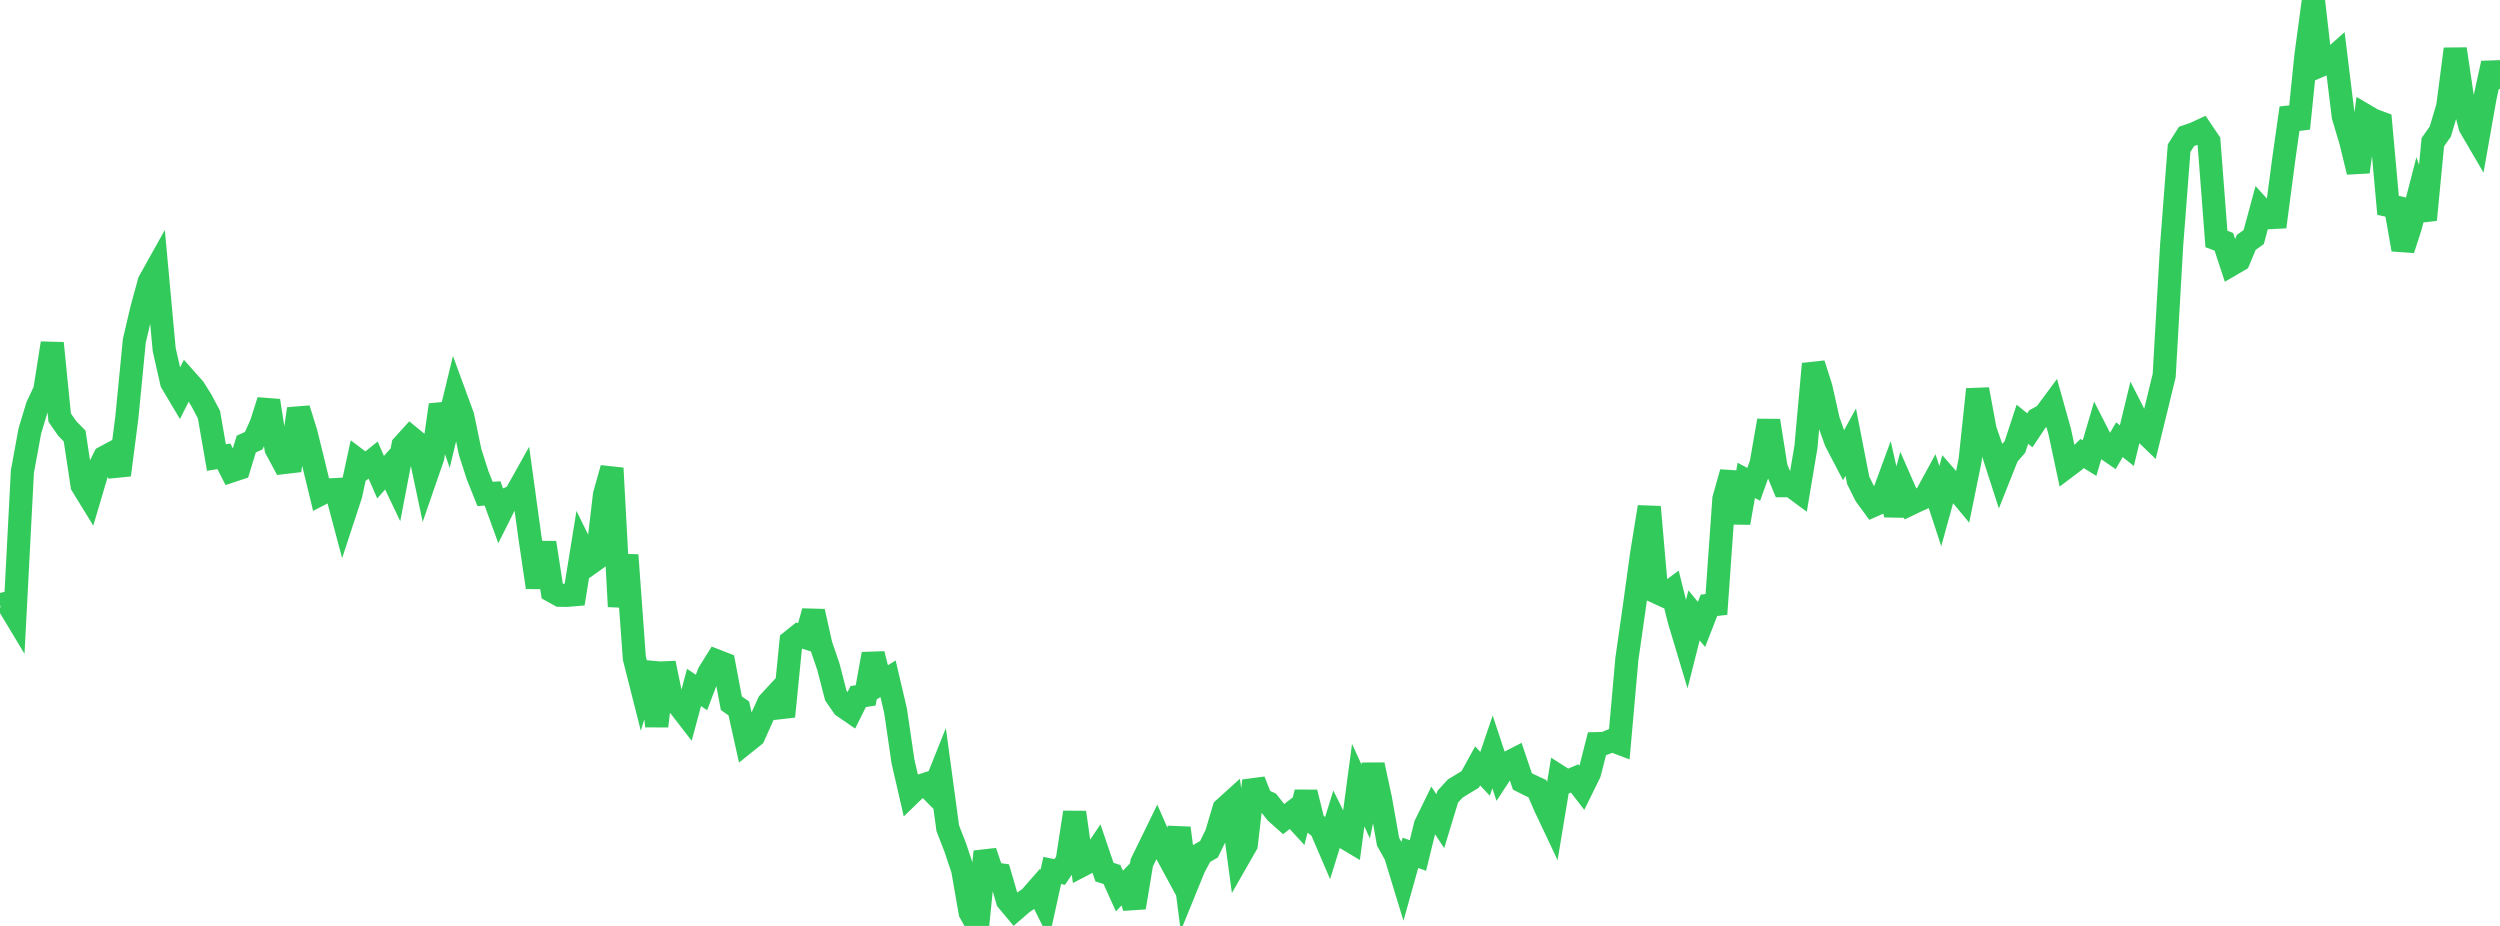 <?xml version="1.0" standalone="no"?>
<!DOCTYPE svg PUBLIC "-//W3C//DTD SVG 1.1//EN" "http://www.w3.org/Graphics/SVG/1.1/DTD/svg11.dtd">

<svg width="135" height="50" viewBox="0 0 135 50" preserveAspectRatio="none" 
  xmlns="http://www.w3.org/2000/svg"
  xmlns:xlink="http://www.w3.org/1999/xlink">


<polyline points="0.0, 32.66 0.403, 32.565 0.806, 33.234 1.209, 25.47 1.612, 23.269 2.015, 21.938 2.418, 21.083 2.821, 18.532 3.224, 22.554 3.627, 23.133 4.03, 23.545 4.433, 26.205 4.836, 26.862 5.239, 25.499 5.642, 24.693 6.045, 24.476 6.448, 25.648 6.851, 22.534 7.254, 18.399 7.657, 16.682 8.06, 15.207 8.463, 14.485 8.866, 18.875 9.269, 20.651 9.672, 21.329 10.075, 20.53 10.478, 20.983 10.881, 21.627 11.284, 22.389 11.687, 24.707 12.09, 24.64 12.493, 25.431 12.896, 25.298 13.299, 23.979 13.701, 23.797 14.104, 22.899 14.507, 21.638 14.91, 24.232 15.313, 24.979 15.716, 24.931 16.119, 22.077 16.522, 23.37 16.925, 25.008 17.328, 26.668 17.731, 26.46 18.134, 26.436 18.537, 27.947 18.94, 26.719 19.343, 24.864 19.746, 25.168 20.149, 24.843 20.552, 25.768 20.955, 25.312 21.358, 26.158 21.761, 24.057 22.164, 23.612 22.567, 23.942 22.97, 25.849 23.373, 24.682 23.776, 21.867 24.179, 23.039 24.582, 21.372 24.985, 22.471 25.388, 24.412 25.791, 25.664 26.194, 26.673 26.597, 26.644 27.0, 27.754 27.403, 26.95 27.806, 26.779 28.209, 26.058 28.612, 28.989 29.015, 31.717 29.418, 29.304 29.821, 31.92 30.224, 32.143 30.627, 32.148 31.03, 32.113 31.433, 29.62 31.836, 30.438 32.239, 30.15 32.642, 26.719 33.045, 25.284 33.448, 32.751 33.851, 29.977 34.254, 35.536 34.657, 37.126 35.06, 35.792 35.463, 39.208 35.866, 35.808 36.269, 37.757 36.672, 38.101 37.075, 38.623 37.478, 37.123 37.881, 37.394 38.284, 36.331 38.687, 35.685 39.09, 35.842 39.493, 37.975 39.896, 38.255 40.299, 40.064 40.701, 39.742 41.104, 38.843 41.507, 37.953 41.91, 37.517 42.313, 38.687 42.716, 34.634 43.119, 34.313 43.522, 34.439 43.925, 33.018 44.328, 34.82 44.731, 35.998 45.134, 37.559 45.537, 38.143 45.94, 38.42 46.343, 37.614 46.746, 37.551 47.149, 35.316 47.552, 36.902 47.955, 36.653 48.358, 38.372 48.761, 41.118 49.164, 42.868 49.567, 42.478 49.97, 42.351 50.373, 42.757 50.776, 41.75 51.179, 44.724 51.582, 45.762 51.985, 46.963 52.388, 49.27 52.791, 50.0 53.194, 45.988 53.597, 47.18 54.0, 47.236 54.403, 48.627 54.806, 49.109 55.209, 48.761 55.612, 48.488 56.015, 48.028 56.418, 48.835 56.821, 47.006 57.224, 47.086 57.627, 46.49 58.03, 43.87 58.433, 46.721 58.836, 46.511 59.239, 45.911 59.642, 47.095 60.045, 47.222 60.448, 48.116 60.851, 47.697 61.254, 49.005 61.657, 46.587 62.06, 45.765 62.463, 44.938 62.866, 45.858 63.269, 46.601 63.672, 44.716 64.075, 47.834 64.478, 46.845 64.881, 46.093 65.284, 45.86 65.687, 45.036 66.09, 43.678 66.493, 43.313 66.896, 46.313 67.299, 45.608 67.701, 42.162 68.104, 43.178 68.507, 43.36 68.91, 43.872 69.313, 44.233 69.716, 43.922 70.119, 44.36 70.522, 42.789 70.925, 44.421 71.328, 44.731 71.731, 45.669 72.134, 44.367 72.537, 45.18 72.94, 45.42 73.343, 42.398 73.746, 43.278 74.149, 41.301 74.552, 43.173 74.955, 45.454 75.358, 46.174 75.761, 47.494 76.164, 46.051 76.567, 46.198 76.97, 44.558 77.373, 43.733 77.776, 44.344 78.179, 43.021 78.582, 42.581 78.985, 42.335 79.388, 42.091 79.791, 41.359 80.194, 41.787 80.597, 40.603 81.0, 41.822 81.403, 41.208 81.806, 41.001 82.209, 42.197 82.612, 42.399 83.015, 42.585 83.418, 43.521 83.821, 44.374 84.224, 41.95 84.627, 42.206 85.03, 42.035 85.433, 42.557 85.836, 41.74 86.239, 40.156 86.642, 40.146 87.045, 39.981 87.448, 40.133 87.851, 35.588 88.254, 32.767 88.657, 29.854 89.06, 27.376 89.463, 31.983 89.866, 32.168 90.269, 31.87 90.672, 33.482 91.075, 34.826 91.478, 33.23 91.881, 33.719 92.284, 32.687 92.687, 32.64 93.09, 26.942 93.493, 25.511 93.896, 28.233 94.299, 25.942 94.701, 26.154 95.104, 25.029 95.507, 22.716 95.91, 25.252 96.313, 26.228 96.716, 26.23 97.119, 26.527 97.522, 24.123 97.925, 19.653 98.328, 20.913 98.731, 22.706 99.134, 23.838 99.537, 24.608 99.94, 23.873 100.343, 25.941 100.746, 26.749 101.149, 27.297 101.552, 27.12 101.955, 26.022 102.358, 27.804 102.761, 26.286 103.164, 27.207 103.567, 27.014 103.97, 26.839 104.373, 26.099 104.776, 27.331 105.179, 25.869 105.582, 26.332 105.985, 26.819 106.388, 24.842 106.791, 21.026 107.194, 23.202 107.597, 24.364 108.0, 25.611 108.403, 24.597 108.806, 24.135 109.209, 22.909 109.612, 23.236 110.015, 22.629 110.418, 22.405 110.821, 21.861 111.224, 23.299 111.627, 25.187 112.03, 24.883 112.433, 24.49 112.836, 24.738 113.239, 23.369 113.642, 24.16 114.045, 24.437 114.448, 23.744 114.851, 24.065 115.254, 22.398 115.657, 23.189 116.06, 23.579 116.463, 21.937 116.866, 20.278 117.269, 13.234 117.672, 8.001 118.075, 7.364 118.478, 7.227 118.881, 7.043 119.284, 7.643 119.687, 12.905 120.09, 13.059 120.493, 14.286 120.896, 14.052 121.299, 13.087 121.701, 12.801 122.104, 11.311 122.507, 11.755 122.91, 11.734 123.313, 8.665 123.716, 5.834 124.119, 6.935 124.522, 2.984 124.925, 0.0 125.328, 3.525 125.731, 3.354 126.134, 2.994 126.537, 6.279 126.94, 7.629 127.343, 9.285 127.746, 6.248 128.149, 6.484 128.552, 6.632 128.955, 11.09 129.358, 11.178 129.761, 13.473 130.164, 12.231 130.567, 10.674 130.97, 11.867 131.373, 7.678 131.776, 7.106 132.179, 5.746 132.582, 2.647 132.985, 5.35 133.388, 6.849 133.791, 7.539 134.194, 5.257 134.597, 3.415 135.0, 4.8" fill="none" stroke="#32ca5b" stroke-width="1.25"/>

</svg>